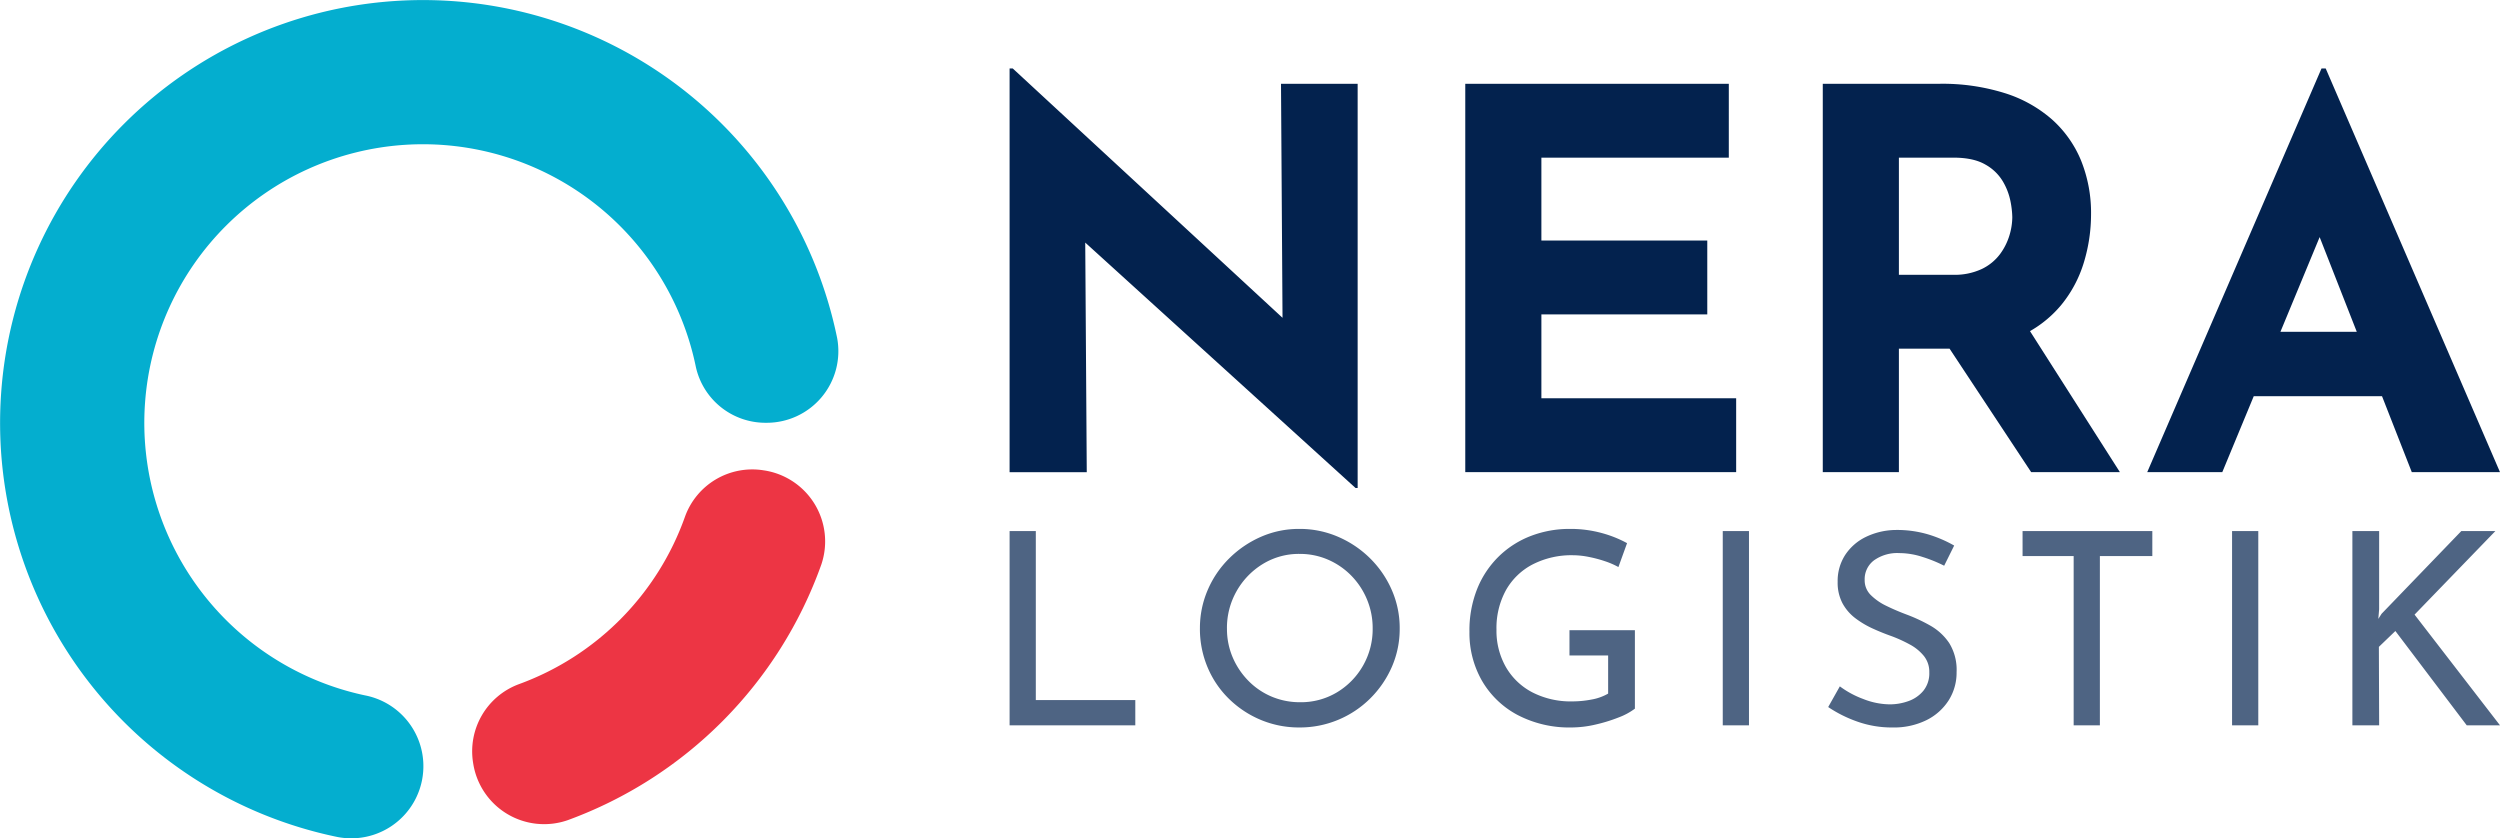 <?xml version="1.0" encoding="UTF-8"?>
<svg xmlns="http://www.w3.org/2000/svg" width="730.293" height="244.898" viewBox="0 0 730.293 244.898">
  <g id="Logo" transform="translate(-210 -304)">
    <g id="Txt" transform="translate(504.918 369.197)">
      <path id="Nera" d="M105.336,88.126,19.764,10.433l6.594,3.7.46,69.368H4.275V-34.425H5.2L88.927,42.959,84.019,40.8l-.46-70.756h22.39V88.126ZM137.387-29.955h76.984V-8.373H159.623v24.2h48.46V37.41h-48.46V61.92h56.895V83.5H137.387Zm138.633,0a60.817,60.817,0,0,1,18.863,2.7,38.265,38.265,0,0,1,13.879,7.708,32.825,32.825,0,0,1,8.511,12.024,40.843,40.843,0,0,1,2.914,15.8,48.3,48.3,0,0,1-2.07,13.874,36,36,0,0,1-6.748,12.64,33.465,33.465,0,0,1-12.345,9.172q-7.668,3.468-19.016,3.468H264.058V83.5H241.822V-29.955Zm3.834,55.8a18.7,18.7,0,0,0,8.435-1.7,14.417,14.417,0,0,0,5.291-4.316,17.8,17.8,0,0,0,2.76-5.472,18.818,18.818,0,0,0,.843-5.318,26.4,26.4,0,0,0-.537-4.7,18.442,18.442,0,0,0-2.224-5.781,13.64,13.64,0,0,0-5.137-4.933q-3.45-2-9.278-2H264.058V25.849ZM300.71,39.722,328.62,83.5H302.7L274.179,40.339ZM336.595,83.5,387.509-34.425h1.227L439.649,83.5H413.886L381.374.568l16.1-11.1L358.524,83.5Zm34.812-41H405.3L413.119,61.3H364.505Z" transform="translate(-4.275 -10.77)" fill="#03224e"></path>
      <path id="Path_41" data-name="Path 41" d="M8.32-57.852h7.66V-8.485H45.042v7.378H8.32Zm55.6,28.411a28.025,28.025,0,0,1,2.251-11.145,29.045,29.045,0,0,1,6.278-9.261,30.5,30.5,0,0,1,9.279-6.318A27.583,27.583,0,0,1,92.977-58.48a28.138,28.138,0,0,1,11.332,2.315,30.226,30.226,0,0,1,9.358,6.318,29.593,29.593,0,0,1,6.318,9.261,27.609,27.609,0,0,1,2.29,11.145,27.717,27.717,0,0,1-2.29,11.263,29.725,29.725,0,0,1-6.318,9.222,29.128,29.128,0,0,1-9.358,6.24A28.989,28.989,0,0,1,92.977-.48a28.855,28.855,0,0,1-11.253-2.2A29.474,29.474,0,0,1,72.445-8.8a28.039,28.039,0,0,1-6.278-9.222A28.9,28.9,0,0,1,63.916-29.441Zm7.9.078A21.065,21.065,0,0,0,73.472-21a22.146,22.146,0,0,0,4.58,6.867,20.852,20.852,0,0,0,6.792,4.631,21.138,21.138,0,0,0,8.371,1.648,20.406,20.406,0,0,0,10.7-2.865,21.426,21.426,0,0,0,7.621-7.77,21.434,21.434,0,0,0,2.843-10.949,21.636,21.636,0,0,0-1.658-8.437,21.9,21.9,0,0,0-4.58-6.946,21.376,21.376,0,0,0-6.792-4.67,20.516,20.516,0,0,0-8.292-1.687A20.135,20.135,0,0,0,82.237-48.2a21.854,21.854,0,0,0-7.621,7.927A21.733,21.733,0,0,0,71.813-29.362ZM190.981-5.974a19.019,19.019,0,0,1-4.817,2.59,45.785,45.785,0,0,1-6.792,2.08A31.1,31.1,0,0,1,172.5-.48a32.576,32.576,0,0,1-15.794-3.65A26.2,26.2,0,0,1,146.323-14.1a27.975,27.975,0,0,1-3.672-14.323,32.713,32.713,0,0,1,2.33-12.714,27.624,27.624,0,0,1,6.4-9.457,27.488,27.488,0,0,1,9.358-5.886,31.429,31.429,0,0,1,11.214-2,34.618,34.618,0,0,1,9.24,1.177,33.905,33.905,0,0,1,7.5,2.982l-2.527,6.985a22.948,22.948,0,0,0-3.988-1.727,36.6,36.6,0,0,0-4.778-1.256,23.967,23.967,0,0,0-4.5-.471A24.843,24.843,0,0,0,161.13-48.12a18.982,18.982,0,0,0-7.818,7.535,22.979,22.979,0,0,0-2.764,11.537A21.363,21.363,0,0,0,153.312-18.1a19.065,19.065,0,0,0,7.739,7.378A24.494,24.494,0,0,0,172.66-8.093a29.9,29.9,0,0,0,5.686-.549,14.869,14.869,0,0,0,4.817-1.727V-21.514H171.87v-7.378h19.111Zm25.666-51.878h7.66V-1.108h-7.66Zm64.678,10.125a41.729,41.729,0,0,0-6.4-2.59,22.224,22.224,0,0,0-6.713-1.1,11.725,11.725,0,0,0-7.384,2.119,6.876,6.876,0,0,0-2.725,5.729,6.03,6.03,0,0,0,1.777,4.4,16.6,16.6,0,0,0,4.58,3.179q2.8,1.373,5.962,2.551a48.2,48.2,0,0,1,6.871,3.218,16.344,16.344,0,0,1,5.489,5.062,14.86,14.86,0,0,1,2.172,8.516,15.11,15.11,0,0,1-2.29,8.2,16.214,16.214,0,0,1-6.476,5.808,21.455,21.455,0,0,1-9.95,2.158A30.029,30.029,0,0,1,255.7-2.285a37.215,37.215,0,0,1-8.253-4.16l3.4-6.043A27.382,27.382,0,0,0,257.673-8.8a21.59,21.59,0,0,0,7.779,1.57,16.018,16.018,0,0,0,5.41-.942,9.937,9.937,0,0,0,4.383-3.022,8.1,8.1,0,0,0,1.737-5.376,7.392,7.392,0,0,0-1.579-4.788,13.533,13.533,0,0,0-4.067-3.336,41.132,41.132,0,0,0-5.41-2.472q-2.685-.942-5.449-2.2a26.638,26.638,0,0,1-5.094-3.022,13.631,13.631,0,0,1-3.751-4.356,12.881,12.881,0,0,1-1.421-6.279,13.99,13.99,0,0,1,2.172-7.809,15.1,15.1,0,0,1,5.962-5.258,20.591,20.591,0,0,1,8.766-2.08,32.123,32.123,0,0,1,9.674,1.334,36.93,36.93,0,0,1,7.463,3.218Zm22.9-10.125h37.906v7.3h-15.32V-1.108h-7.66V-50.553H304.226Zm61.2,0h7.66V-1.108h-7.66Zm42.96,22.839-.237,2.825.948-1.491,23.3-24.173h9.95L418.735-33.443,443.69-1.108h-9.714L413.128-28.656l-4.817,4.631.079,22.917h-7.818V-57.852h7.818Z" transform="translate(-8.318 147.787)" fill="#4e6483"></path>
    </g>
    <g id="Ikon" transform="translate(210 304)">
      <path id="Red" d="M61.686,146.736l.013.088a20.969,20.969,0,0,0,27.627,16.7,123.741,123.741,0,0,0,74.081-74.664,20.986,20.986,0,0,0-16.922-27.542l-.076-.013a20.883,20.883,0,0,0-22.8,13.508A80.884,80.884,0,0,1,75.055,123.8a20.908,20.908,0,0,0-13.369,22.936" transform="translate(76.511 76.063)" fill="#ed3544"></path>
      <path id="Blue" d="M106.765,203.161a81.386,81.386,0,1,1,96.491-96.052A20.826,20.826,0,0,0,223.781,123.5l.034,0a20.925,20.925,0,0,0,20.731-24.752,123.516,123.516,0,1,0-146.1,145.726,21.073,21.073,0,1,0,8.321-41.317" transform="translate(0 0.001)" fill="#04aecf"></path>
    </g>
  </g>
</svg>
